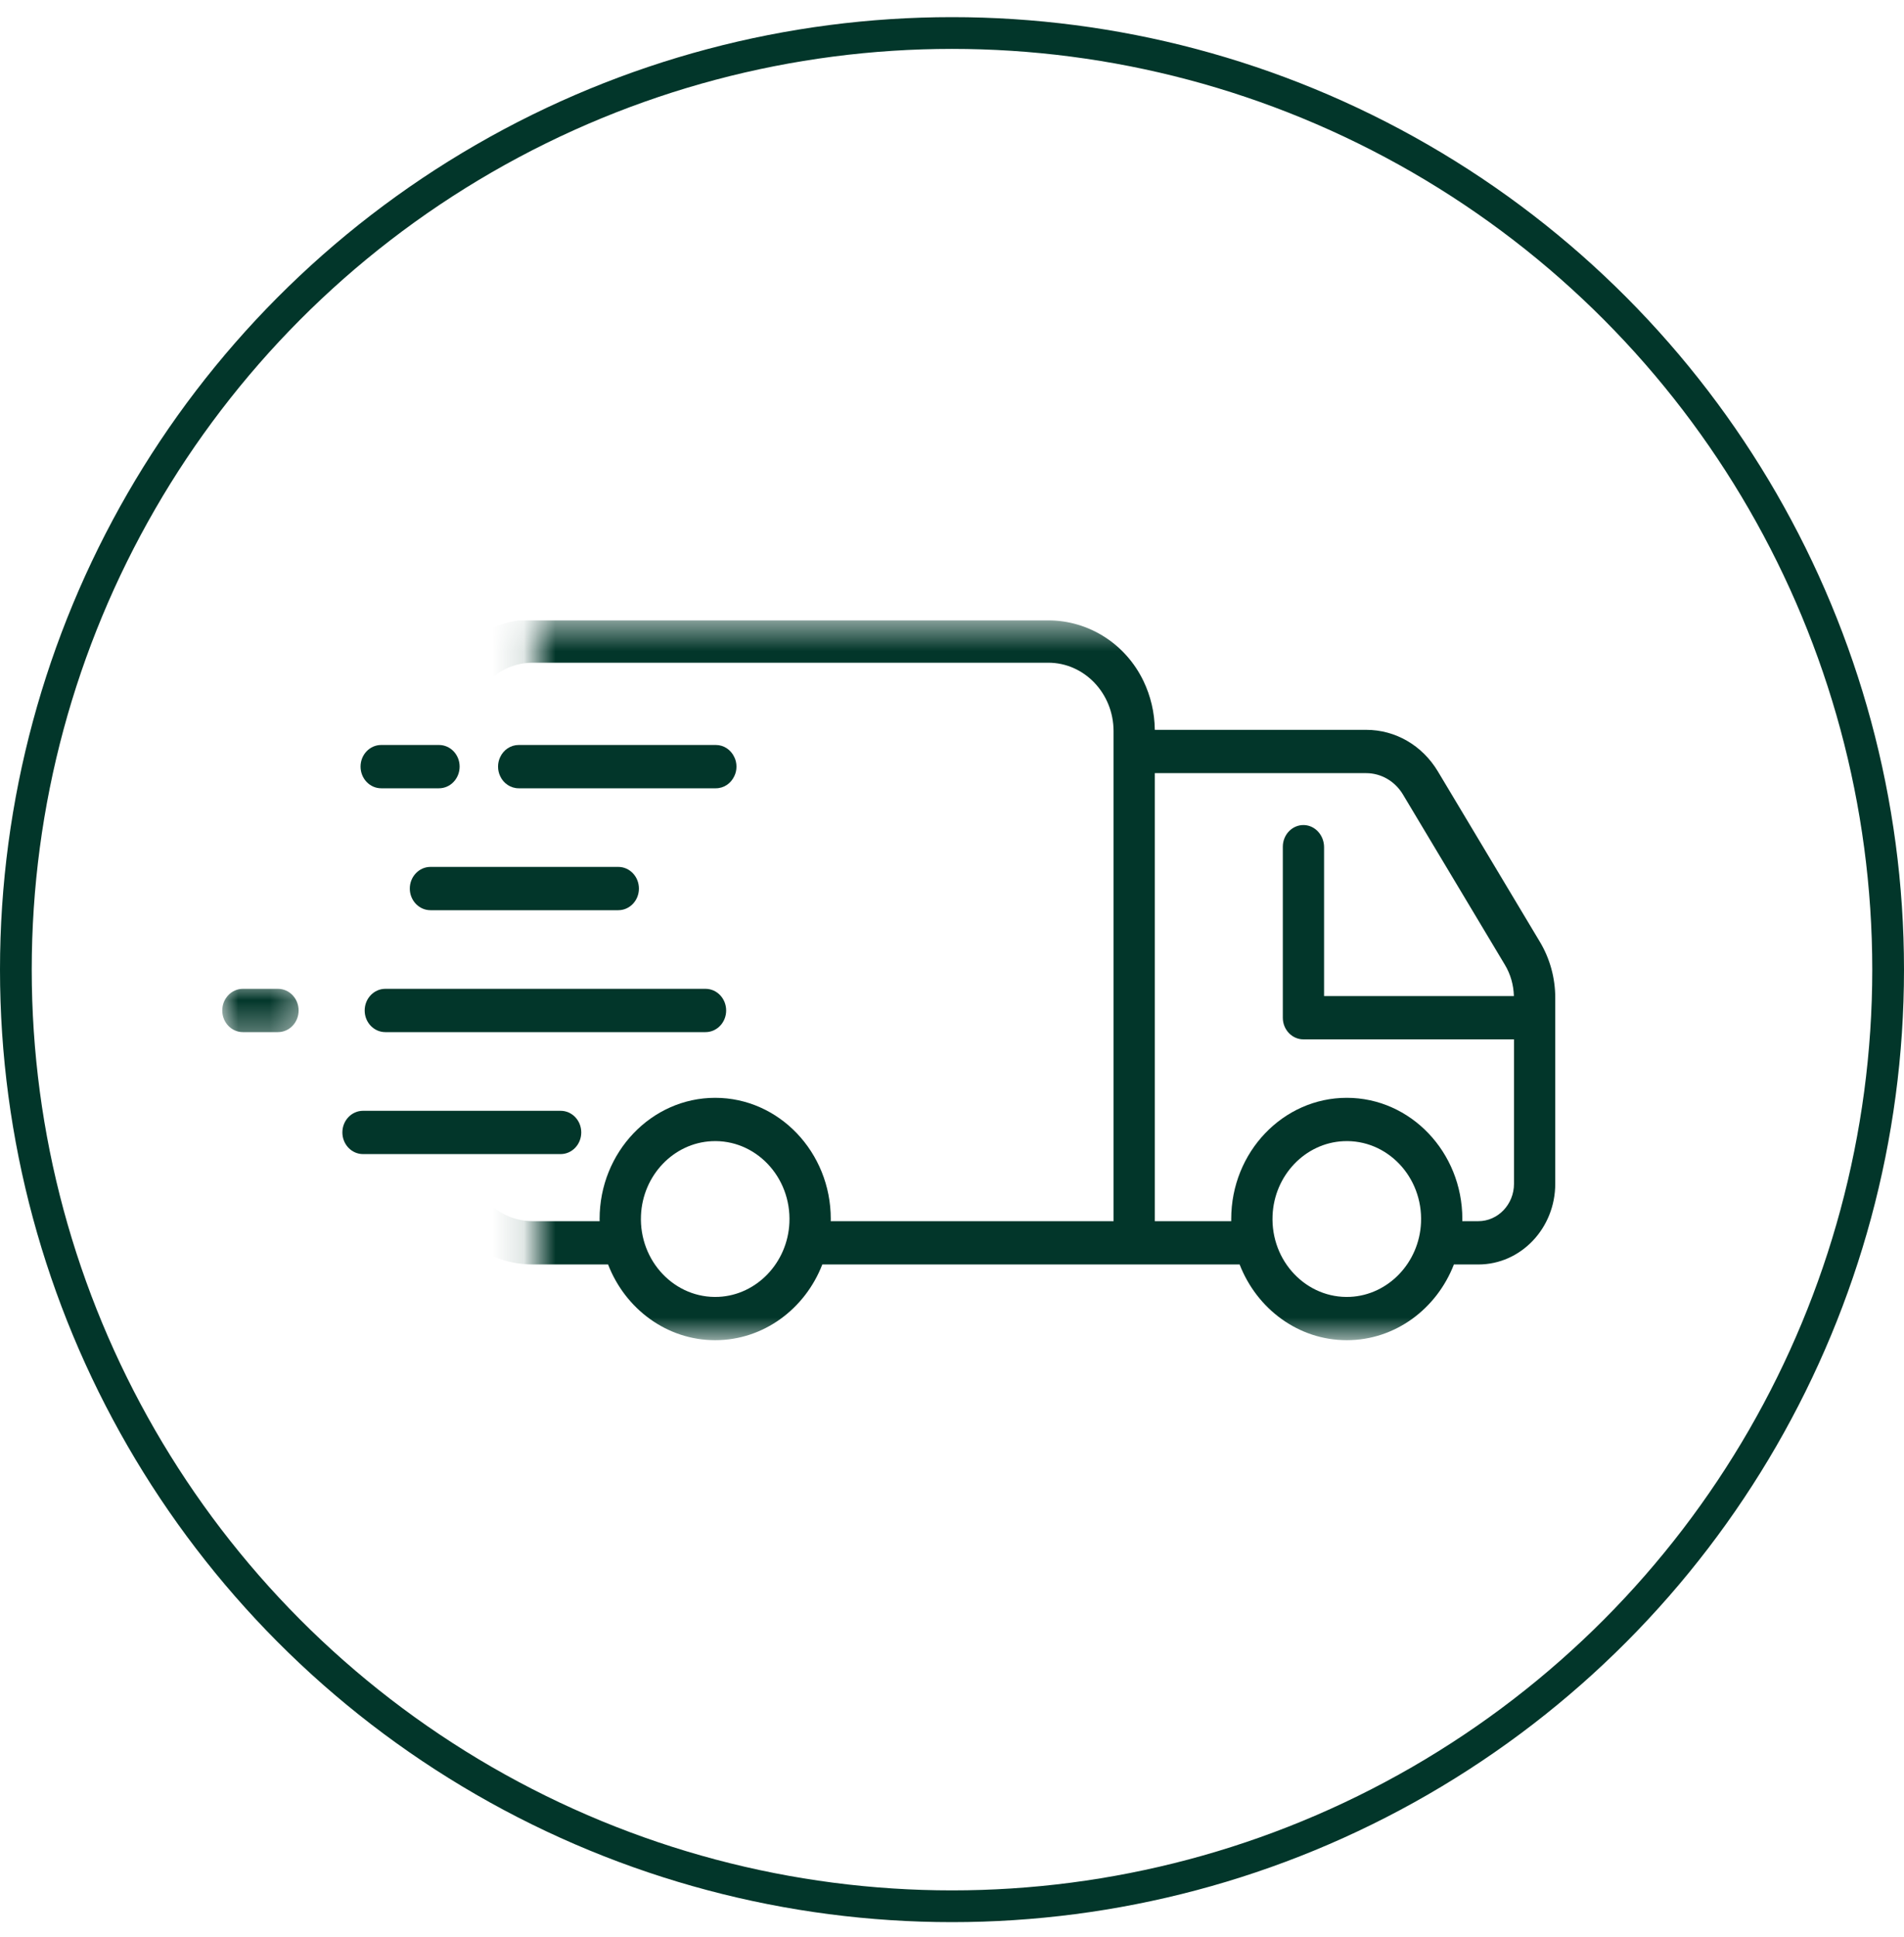 <svg width="60" height="61" viewBox="0 0 60 61" fill="none" xmlns="http://www.w3.org/2000/svg">
<path d="M18.317 35.667C18.317 35.291 18.026 34.986 17.667 34.986H11.44C11.08 34.986 10.789 35.291 10.789 35.667C10.789 36.044 11.08 36.349 11.44 36.349H17.667C18.026 36.349 18.317 36.044 18.317 35.667Z" fill="#02362A"/>
<path d="M13.565 27.304C13.207 27.304 12.914 27.61 12.914 27.987C12.914 28.363 13.207 28.668 13.565 28.668H19.484C19.843 28.668 20.134 28.363 20.134 27.987C20.134 27.61 19.843 27.304 19.484 27.304H13.565Z" fill="#02362A"/>
<path d="M12.013 24.828H13.833C14.193 24.828 14.484 24.521 14.484 24.145C14.484 23.768 14.193 23.464 13.833 23.464H12.013C11.653 23.464 11.362 23.768 11.362 24.145C11.362 24.521 11.653 24.828 12.013 24.828Z" fill="#02362A"/>
<path d="M22.883 31.827C22.883 31.45 22.592 31.144 22.232 31.144H12.143C11.783 31.144 11.492 31.45 11.492 31.827C11.492 32.203 11.783 32.508 12.143 32.508H22.232C22.592 32.508 22.883 32.203 22.883 31.827Z" fill="#02362A"/>
<mask id="mask0_2270_636" style="mask-type:luminance" maskUnits="userSpaceOnUse" x="7" y="30" width="3" height="3">
<path d="M7 30.919H9.61V32.671H7V30.919Z" fill="white"/>
</mask>
<g mask="url(#mask0_2270_636)">
<path d="M8.759 31.144H7.654C7.295 31.144 7.004 31.45 7.004 31.827C7.004 32.203 7.295 32.508 7.654 32.508H8.759C9.119 32.508 9.41 32.203 9.41 31.827C9.41 31.45 9.119 31.144 8.759 31.144Z" fill="#02362A"/>
</g>
<path d="M16.346 24.828H22.558C22.813 24.828 23.033 24.674 23.139 24.448C23.184 24.357 23.208 24.255 23.208 24.145C23.208 24.037 23.184 23.934 23.139 23.844C23.033 23.618 22.813 23.464 22.558 23.464H16.346C16.091 23.464 15.868 23.618 15.764 23.842C15.719 23.934 15.695 24.037 15.695 24.145C15.695 24.255 15.719 24.357 15.764 24.45C15.868 24.674 16.091 24.828 16.346 24.828Z" fill="#02362A"/>
<mask id="mask1_2270_636" style="mask-type:luminance" maskUnits="userSpaceOnUse" x="16" y="19" width="37" height="24">
<path d="M16.878 19.54H52.011V42.211H16.878V19.54Z" fill="white"/>
</mask>
<g mask="url(#mask1_2270_636)">
<path d="M47.71 37.284C47.71 37.935 47.205 38.462 46.586 38.462H46.081C46.082 38.44 46.082 38.417 46.082 38.393C46.082 36.288 44.45 34.577 42.441 34.577C40.432 34.577 38.799 36.288 38.799 38.393C38.799 38.417 38.799 38.44 38.799 38.462H36.391V24.351H43.052C43.521 24.351 43.959 24.604 44.209 25.021L47.426 30.393C47.602 30.687 47.698 31.026 47.706 31.372H41.725V26.683C41.725 26.312 41.448 25.997 41.092 25.986C40.726 25.976 40.425 26.286 40.425 26.668V32.055C40.425 32.431 40.716 32.736 41.075 32.736H47.71V37.284ZM44.78 38.51C44.724 39.767 43.752 40.787 42.55 40.846C41.173 40.912 40.038 39.723 40.102 38.279C40.156 37.019 41.13 36.001 42.331 35.943C43.709 35.876 44.843 37.065 44.78 38.51ZM24.876 38.51C24.821 39.767 23.849 40.787 22.648 40.846C21.27 40.912 20.136 39.723 20.199 38.279C20.254 37.019 21.226 36.001 22.427 35.943C23.805 35.876 24.939 37.065 24.876 38.51ZM48.528 29.668L45.311 24.296C44.819 23.476 43.974 22.987 43.052 22.987H36.391C36.385 22.436 36.256 21.914 36.034 21.45C35.466 20.269 34.298 19.54 33.037 19.54H16.352C15.397 19.67 14.569 20.223 14.04 21.012C13.715 21.496 13.893 21.992 14.451 22.092C14.703 22.136 14.952 22.023 15.094 21.809C15.464 21.244 16.085 20.873 16.788 20.873H33.034C34.17 20.873 35.091 21.838 35.091 23.029V38.462H26.178C26.178 38.44 26.18 38.417 26.18 38.393C26.18 36.288 24.546 34.577 22.537 34.577C20.529 34.577 18.895 36.288 18.895 38.393C18.895 38.417 18.897 38.44 18.897 38.462H16.788C16.255 38.462 15.767 38.248 15.402 37.897C15.279 37.781 15.122 37.712 14.957 37.712C14.367 37.712 14.081 38.472 14.514 38.893C15.113 39.471 15.912 39.826 16.788 39.826H19.162C19.703 41.224 21.012 42.211 22.537 42.211C24.063 42.211 25.372 41.224 25.913 39.826H39.064C39.607 41.224 40.914 42.211 42.441 42.211C43.966 42.211 45.275 41.224 45.816 39.826H46.586C47.924 39.826 49.01 38.688 49.01 37.284V31.427C49.01 30.804 48.843 30.196 48.528 29.668Z" fill="#02362A"/>
</g>
<circle cx="30" cy="30.54" r="29.5" stroke="#02362A"/>
</svg>
